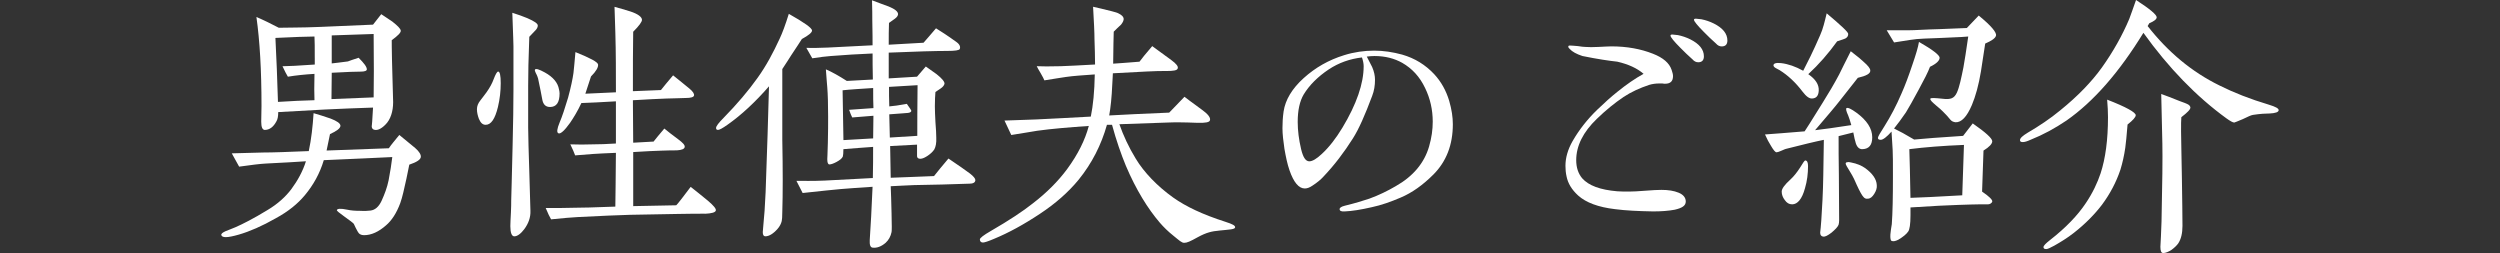 <?xml version="1.0" encoding="UTF-8"?>
<svg id="_レイヤー_1" data-name="レイヤー 1" xmlns="http://www.w3.org/2000/svg" width="1278.16" height="129.36" viewBox="0 0 1278.16 129.36">
  <rect x="0" y="0" width="1278.16" height="129.36" fill="#333333" stroke="none"/>
  <defs>
    <style>
      .cls-1 {
        fill: #fff;
      }
    </style>
  </defs>
  <path class="cls-1" d="M209.25,84.21c-.29,1.59-.87,4.05-1.45,7.09-1.16,5.21-2.03,9.41-3.18,12.59-1.88,5.06-4.34,8.83-7.23,11.29-3.76,3.33-7.52,5.06-11.29,5.06-1.59,0-2.6-.58-3.33-2.03-.72-1.3-1.3-2.46-1.88-3.76-.29-.43-2.03-1.74-5.06-3.91-2.46-1.74-3.62-2.75-3.62-3.04.14-.87,1.88-1.01,5.35-.29,1.88.43,4.05.58,6.51.58,2.46.14,4.2,0,5.35-.14,2.32-.29,4.2-1.88,5.64-4.92,1.59-3.47,2.89-6.95,3.62-10.56.87-4.49,1.45-8.39,1.88-11.87-7.81.43-19.54.87-35.02,1.59-2.03,6.8-5.35,12.73-9.7,17.94-3.62,4.34-8.39,8.25-14.76,11.72-7.09,4.05-13.46,6.8-18.96,8.39-3.04.87-5.21,1.3-6.66,1.3-1.3,0-2.03-.29-2.31-1.01-.14-.72.58-1.3,2.17-2.03,1.59-.72,3.18-1.16,5.06-2.03,3.62-1.59,9.12-4.34,16.21-8.68,5.64-3.33,9.55-7.09,12.3-10.71,3.33-4.49,5.93-9.26,7.52-14.33-4.34.29-11.14.72-20.4,1.16-3.04.15-7.52.72-13.75,1.59-1.01-1.88-2.32-4.2-3.76-6.8,3.76-.14,9.12-.29,16.06-.43,5.06,0,12.73-.29,23.3-.72,1.3-6.08,2.03-12.59,2.46-19.39,2.46.72,5.35,1.59,8.68,2.75,3.33,1.3,5.06,2.46,5.06,3.76-.14,1.3-1.88,2.6-5.35,4.2-.43,1.88-1.01,4.77-1.74,8.39l31.83-1.16c1.01-1.59,2.89-3.76,5.35-6.8,1.88,1.59,4.63,3.76,8.1,6.66,2.17,1.88,3.04,3.47,2.89,4.63-.14,1.3-2.03,2.61-5.93,3.91ZM200.28,20.55c0,1.01,0,4.49.14,10.56.58,20.26.58,20.69.58,21.13,0,4.63-1.3,8.97-4.05,11.58-2.17,2.17-4.2,3.04-5.79,2.46-.43-.14-.87-.58-1.01-1.01-.14-.43-.14-.87,0-1.59.14-1.01.14-1.45.14-1.59l.43-7.09c-8.25.29-16.64.58-25.03,1.01-12.59.72-20.4,1.16-23.44,1.3,0,2.17-.29,3.62-.87,4.63-1.59,3.04-3.62,4.49-6.08,4.49-1.16-.14-1.74-1.45-1.74-4.2s.14-5.35.14-8.1c0-18.09-.87-33.28-2.6-45.44,3.76,1.59,7.52,3.47,11.43,5.5,4.05-.14,11.14,0,21.13-.43l27.06-1.16,4.2-5.35c1.88,1.3,3.76,2.46,5.64,3.76,2.75,2.17,4.2,3.62,4.34,4.63.14,1.01-1.45,2.6-4.63,4.92ZM160.92,29.52c0-5.06,0-8.68-.14-10.85-3.91,0-10.56.29-19.97.72.14,3.47.43,8.83.72,15.92.15,3.91.29,9.41.58,16.79,6.66-.43,12.88-.72,18.67-.87-.14-3.04-.14-7.52,0-13.46-4.77.29-9.26.72-13.6,1.45-.72-1.16-1.59-2.89-2.75-5.35,2.75,0,8.25-.29,16.5-.87v-3.47ZM169.6,18.09v14.33c1.88-.15,4.63-.58,8.25-1.01,1.01-.43,2.89-1.01,5.5-1.88,2.75,2.75,4.2,4.63,4.2,5.93,0,.72-1.01,1.16-3.18,1.16s-7.09.14-14.76.58l-.14,13.46,21.56-.87c.14-7.09.14-17.94,0-32.41-4.49.14-11.58.43-21.42.72Z"/>
  <path class="cls-1" d="M254.54,54.84c-1.45,5.93-3.47,8.97-6.22,8.97-1.59,0-2.6-1.01-3.47-3.04-.58-1.59-1.01-3.18-1.01-4.92,0-1.59.58-3.04,1.74-4.49,1.01-1.45,2.32-2.89,3.18-4.2,1.74-2.46,2.89-4.63,3.62-6.66,1.01-2.6,1.74-3.91,2.32-3.91.87,0,1.3,2.03,1.3,5.93s-.43,8.1-1.45,12.3ZM273.5,15.77c-1.01,1.01-1.88,2.03-2.89,3.04-.43,10.85-.58,19.25-.58,25.03v21.42c0,4.92.29,12.44.58,22.43.14,4.49.29,11.29.58,20.11.14,3.33-1.01,6.51-3.18,9.41-1.88,2.46-3.62,3.62-5.06,3.62-1.3,0-2.03-1.74-2.03-5.21,0-1.59.14-3.76.29-6.8.15-2.89.15-4.92.15-6.22.14-2.89.29-12.3.72-28.36.29-11.43.43-20.98.43-28.36v-22.28c0-.14-.14-5.93-.58-17.07,2.89.87,5.5,1.88,7.67,2.75,3.62,1.59,5.35,2.75,5.35,3.76,0,.87-.43,1.74-1.45,2.75ZM281.17,54.7c-2.17,0-3.47-1.3-3.91-3.76-.43-2.46-1.16-6.08-2.17-10.85-.14-.43-.43-1.45-1.16-2.75-.43-.87-.58-1.45-.43-1.74.43-.72,2.17-.14,5.06,1.45,4.2,2.32,6.66,5.21,7.24,8.68.14.58.29,1.3.29,2.03,0,4.63-1.59,6.95-4.92,6.95ZM360.32,109.25c-2.89,0-7.67,0-14.18.14-5.93.14-13.89.29-23.88.43-6.08.14-15.05.58-26.91,1.16-3.18.14-7.67.58-13.6,1.16-.72-1.16-1.59-3.04-2.75-5.79,5.64,0,10.56,0,14.76-.14,3.04,0,9.98-.14,20.84-.58.14-5.79.14-14.9.29-27.49-4.78.14-8.68.43-11.72.58-1.88.14-4.92.43-9.12.72-.43-1.3-1.3-3.18-2.46-5.64,3.91.14,7.67.14,11.43,0,3.33,0,7.38-.14,11.87-.43v-21.56c-7.38.43-13.17.72-17.65.87-1.88,4.05-3.91,7.38-5.79,10.13-2.89,4.05-4.92,5.79-5.93,5.35s-.72-2.32.58-5.5c1.3-3.04,2.75-7.38,4.34-12.73,1.45-5.35,2.32-9.55,2.75-12.59.29-2.31.58-5.93,1.01-10.71,7.52,3.04,11.43,5.06,11.58,6.37.14,1.45-1.01,3.47-3.62,6.08-.58,1.88-1.59,4.78-2.89,8.83,3.91-.14,9.12-.43,15.63-.72,0-10.27,0-20.26-.29-30.24,0-2.46-.29-6.95-.43-13.46,2.6.72,5.21,1.45,7.96,2.32,4.05,1.3,6.08,2.89,6.08,4.34,0,1.01-1.45,3.04-4.49,6.08-.15,8.25-.15,18.38-.15,30.39,5.93-.29,10.71-.43,14.33-.58,1.3-1.74,3.47-4.2,6.22-7.52,1.88,1.45,4.63,3.76,8.39,6.8,1.74,1.45,2.46,2.6,2.32,3.47-.15.87-1.59,1.3-4.05,1.3-2.6.14-5.93.14-10.13.29s-9.84.43-17.08.87l.15,21.71,10.42-.58c1.01-1.3,2.89-3.62,5.5-6.66,1.59,1.3,3.91,3.18,7.09,5.5,2.32,1.74,3.47,2.89,3.33,3.91s-1.45,1.59-4.05,1.74c-1.88,0-4.49,0-7.81.15-3.47.14-8.25.29-14.47.72v27.64l21.99-.43c1.01-1.01,3.47-4.2,7.38-9.41,2.17,1.74,5.21,4.05,8.83,7.09,2.89,2.46,4.2,4.05,4.05,4.92-.14,1.01-2.03,1.59-5.64,1.74Z"/>
  <path class="cls-1" d="M409.95,19.97c-.87,1.45-2.75,4.2-5.5,8.39-1.01,1.59-2.46,3.91-4.49,6.95v36.17c.29,15.34.29,27.64,0,36.9,0,2.46-.14,4.05-.29,4.63-.29,1.3-1.01,2.75-2.17,4.05-2.17,2.46-4.34,3.76-6.22,3.76-.87,0-1.3-.72-1.3-2.17,0-.29.14-1.45.29-3.47.43-4.2.87-9.84,1.16-16.93l1.01-29.52.72-24.6c-6.95,7.96-14.04,14.62-21.27,19.68-2.46,1.74-4.05,2.6-4.78,2.6s-1.01-.29-1.01-1.01c0-.87,1.3-2.6,3.91-5.21,6.8-6.95,12.59-13.75,17.22-20.26,4.49-6.22,8.1-13.02,11.43-20.26,1.3-2.75,2.89-6.95,4.63-12.59,7.96,4.49,11.87,7.24,11.87,8.54,0,1.01-1.74,2.46-5.21,4.34ZM495.33,93.91c-3.04.14-7.67.29-13.75.43l-14.18.29c-4.34.15-8.39.43-12.01.58.14,3.04.29,7.67.43,13.89.15,5.93.15,9.12,0,9.55-.43,2.17-1.45,4.05-3.04,5.5-2.17,1.88-4.49,2.75-6.66,2.46-1.16-.14-1.59-1.45-1.45-3.91.14-2.75.43-6.8.72-12.01.14-3.47.43-8.54.72-15.19-5.21.43-13.02.72-23.59,1.88l-12.16,1.3c-.72-1.45-1.74-3.47-3.18-6.22,3.33,0,8.25.14,14.47-.14l24.6-1.3c.14-5.5.14-10.85.14-15.92-4.49.29-9.55.72-15.19,1.16,0,1.88-.14,3.18-.29,3.76-.43,1.01-1.59,1.88-3.18,2.75s-2.89,1.3-3.76,1.3c-.72-.14-1.01-1.01-1.01-2.75,0,0,.15-2.75.29-8.25.14-5.5.14-9.98.14-13.46,0-6.22-.14-11.14-.43-14.9-.14-1.01-.29-4.05-.72-9.26,3.04,1.3,6.66,3.33,10.71,5.93l13.31-.72c-.14-5.64-.14-9.98-.14-13.31-7.09.29-14.18.72-21.42,1.3-2.31.14-5.5.58-9.41,1.16l-3.04-5.35c3.33.14,7.09,0,11-.14,6.08-.29,13.75-.72,22.86-1.16,0-2.17,0-6.37-.14-12.88,0-2.17,0-5.64-.14-10.13,3.33,1.3,6.22,2.32,8.54,3.18,3.18,1.3,4.77,2.6,4.77,3.91,0,.72-.58,1.59-1.59,2.31l-3.04,2.17c-.14,3.18-.14,6.95-.14,11.14l17.8-1.01c1.59-1.74,3.62-4.2,6.37-7.38,2.32,1.45,5.79,3.62,10.56,7.09,1.59,1.16,2.03,2.46,1.59,3.47-.29.72-2.46,1.01-6.37,1.01-6.08,0-16.06.29-29.95.87v13.17l14.47-.87,4.49-5.21c1.88,1.3,3.62,2.61,5.5,3.91,2.75,2.17,4.2,3.91,4.05,4.92-.15.72-.72,1.59-2.03,2.46l-2.6,1.74c-.14,1.74-.29,4.2-.29,7.38,0,2.17.14,4.92.29,7.96.29,3.62.43,6.22.43,7.96.14,2.75-.29,4.77-1.01,6.08-.87,1.3-2.17,2.46-3.76,3.47s-2.6,1.3-3.47,1.3c-1.01,0-1.59-.58-1.59-1.3v-5.93l-13.75.72.29,16.21c2.6-.14,6.37-.29,11.29-.43,6.08-.29,9.7-.43,10.85-.43,1.59-2.03,4.05-5.06,7.38-8.97,5.21,3.47,8.83,6.08,11,7.67,1.88,1.45,2.75,2.61,2.75,3.33,0,1.3-1.16,1.88-3.33,1.88ZM446.56,59.18l-10.85.87c-.43-.87-1.01-2.17-1.59-3.91l12.44-.87c-.14-2.75-.14-6.08-.14-10.27-6.51.43-11.72.72-15.63,1.16.14,5.64.29,14.18.43,25.47l15.19-.87.14-11.58ZM454.52,44.42c0,3.04,0,6.37.14,9.98,2.03-.14,5.06-.58,8.97-1.3,1.59,2.17,2.31,3.33,2.31,3.62-.14.58-.72.87-1.74,1.01-1.01.14-4.2.29-9.55.72l.29,11.87,14.04-.87c0-5.79,0-14.47.14-25.9-3.04.14-7.81.43-14.61.87Z"/>
  <path class="cls-1" d="M623.1,117.93c-3.33.29-6.22.87-10.71,3.33-3.91,2.17-5.5,2.89-6.95,2.89-1.3,0-2.46-1.16-5.5-3.62-2.75-2.17-5.07-4.49-6.95-6.66-6.08-7.09-12.15-16.79-17.36-29.08-2.46-5.93-4.92-13.02-7.09-20.98h-2.6c-2.89,10.27-7.67,19.68-14.47,28.07-5.35,6.51-12.01,12.3-19.68,17.36-8.25,5.5-16.21,9.84-23.59,12.88-3.04,1.3-4.92,1.88-5.64,1.88-1.01,0-1.59-.58-1.59-1.59,0-.72,1.88-2.17,5.64-4.34,9.26-5.35,16.5-10.13,21.56-14.18,6.95-5.35,12.73-11.14,17.36-17.36,5.64-7.67,9.26-15.05,11.14-22.14-10.27.72-19.1,1.45-26.33,2.46-3.04.43-7.38,1.3-13.31,2.17-.72-1.59-1.88-4.05-3.47-7.38,3.62-.14,9.12-.29,16.35-.58,8.54-.43,17.8-.87,27.78-1.45,1.16-5.64,1.88-12.73,2.03-21.56-5.93.43-10.85.72-14.76,1.3-2.46.29-6.08,1.01-11,1.74-.29-.72-.87-1.88-1.88-3.62s-1.74-2.89-2.03-3.62c2.61.14,6.66.14,12.3,0,3.91-.14,9.84-.43,17.51-.87,0-4.2-.14-8.39-.29-12.88,0-3.47-.29-8.97-.72-16.64,2.17.43,5.5,1.3,9.69,2.32,1.59.43,2.75.72,3.47,1.16,1.45.72,2.32,1.59,2.46,2.46s-.29,1.88-1.3,3.18c-1.3,1.16-2.46,2.32-3.76,3.62-.14,2.46-.14,7.96-.29,16.35,3.04-.14,7.52-.58,13.46-1.01,1.01-1.45,3.18-4.05,6.51-7.96,1.74,1.3,4.92,3.62,9.69,7.09,2.6,1.88,3.76,3.33,3.33,4.34-.29,1.01-2.17,1.3-5.79,1.3-4.34-.14-13.46.43-27.35,1.16-.14,1.88-.14,3.76-.29,5.35-.29,6.95-.87,12.3-1.59,16.21,7.09-.43,17.36-.87,30.68-1.45l7.81-8.1c.43.43,3.47,2.6,8.97,6.66,3.04,2.17,4.49,4.05,4.05,5.35-.14,1.01-2.32,1.45-6.51,1.3-6.95-.29-11.87-.29-14.9-.15l-24.89.87c2.03,5.79,4.77,11.72,8.39,17.65,4.2,6.95,11,14.04,19.1,19.82,6.51,4.63,15.05,8.68,26.77,12.44,3.62,1.16,4.92,1.88,4.92,2.75,0,1.16-2.89,1.16-8.39,1.74Z"/>
  <path class="cls-1" d="M732.79,89.28c-5.35,5.35-10.85,9.26-16.64,11.72-5.06,2.17-9.98,3.91-14.76,4.92-5.64,1.3-10.27,2.03-13.89,2.17-1.74.15-2.6-.29-2.6-1.16,0-.72.87-1.3,2.6-1.74,5.35-1.3,9.55-2.6,12.59-3.62,4.78-1.74,9.26-3.91,13.46-6.37,8.97-5.06,14.62-11.87,17.08-20.26,1.3-4.49,1.88-8.68,1.88-12.73,0-6.08-1.3-11.87-3.91-17.22-2.75-5.79-6.66-9.98-11.72-12.88-3.91-2.17-8.54-3.47-14.18-3.47-1.45,0-2.75.14-3.91.29,1.16,2.17,2.03,4.05,2.75,5.35,1.01,2.32,1.45,4.49,1.45,6.51,0,2.89-.43,5.64-1.45,8.25-3.62,9.7-6.8,16.93-9.84,21.71-4.49,7.09-9.41,13.6-15.05,19.53-1.3,1.45-3.18,3.04-5.64,4.63-1.45,1.01-2.75,1.45-3.91,1.45-3.04,0-5.64-3.04-7.81-9.26-1.16-3.33-1.88-6.95-2.6-11-.58-3.91-1.01-7.52-1.01-10.56,0-2.6.14-5.5.58-8.54.87-5.93,4.34-11.72,10.27-17.07,5.93-5.35,12.73-9.26,20.69-11.72,5.06-1.59,10.27-2.32,15.34-2.32,4.78,0,9.55.72,14.33,2.03,6.51,1.88,11.87,5.21,16.35,9.98,3.62,3.91,6.08,8.39,7.67,13.6,1.3,4.49,1.88,8.39,1.88,12.01,0,10.56-3.33,19.1-9.98,25.76ZM696.32,29.37c-6.22.72-11.87,2.75-16.93,6.08-5.64,3.76-9.98,8.1-12.88,12.88-2.03,3.47-3.04,8.1-3.04,14.04,0,4.34.58,8.97,1.74,13.89,1.01,4.2,2.32,6.22,4.2,6.22,1.59,0,3.76-1.3,6.37-3.76,3.76-3.47,7.24-7.96,10.56-13.46,7.24-12.01,10.85-22.57,10.85-31.4,0-1.3-.29-2.75-.87-4.49Z"/>
  <path class="cls-1" d="M856.22,107.22c-3.04.58-6.8.87-11,.87-7.52-.14-14.04-.43-19.54-1.16-8.54-1.01-14.76-3.33-18.81-6.95-3.33-3.04-5.21-6.22-5.93-9.7-.43-1.88-.58-3.76-.58-5.5,0-4.05,1.16-8.25,3.62-12.59,3.33-5.79,7.52-11.14,12.59-16.06,3.47-3.33,6.95-6.51,10.42-9.26,4.49-3.62,8.83-6.66,13.31-9.12-3.33-2.89-7.81-4.92-13.46-6.22-4.05-.43-9.98-1.3-17.8-2.89-3.04-1.01-5.21-2.17-6.51-3.62-.43-.43-.72-.72-.72-1.16s.29-.58.87-.58c.87,0,2.17.14,4.05.29,1.74.29,3.04.43,3.91.43,1.59.14,3.76.14,6.51,0,3.18-.15,5.35-.29,6.66-.29,7.96,0,15.05,1.3,21.27,3.76,5.21,2.03,8.39,4.77,9.55,8.25.43,1.3.72,2.31.72,3.18,0,2.6-1.3,3.91-4.05,3.91-.29,0-.72,0-1.45-.14h-1.45c-2.03,0-3.76.29-5.21.72-4.78,1.59-9.26,3.62-13.17,6.22-4.49,3.04-8.97,6.66-13.6,11.14-7.09,6.8-10.56,13.89-10.56,21.13,0,3.76,1.01,6.8,3.04,9.26,3.33,3.76,9.26,5.93,17.94,6.66,1.88.14,3.91.14,6.08.14,1.88,0,4.63-.14,8.25-.43,3.62-.29,6.37-.43,8.25-.43,3.47,0,6.37.43,8.83,1.45s3.62,2.6,3.62,4.49c0,2.17-1.88,3.33-5.64,4.2ZM868.23,31.83c-1.01,0-2.03-.43-2.89-1.45-2.17-1.88-4.2-3.91-6.22-5.93-3.33-3.33-5.06-5.5-5.06-6.22,0-.43.29-.58,1.01-.58.43,0,1.3.14,2.75.29,2.17.43,4.34,1.16,6.37,2.17,4.63,2.32,6.95,5.21,6.95,8.68,0,2.03-1.01,3.04-2.89,3.04ZM880.24,23.73c-1.01,0-2.03-.43-2.89-1.45-2.17-1.88-4.2-3.91-6.22-5.93-3.33-3.33-5.06-5.5-5.06-6.22,0-.43.29-.58,1.01-.58.43,0,1.3.15,2.75.29,2.17.43,4.34,1.16,6.37,2.17,4.63,2.32,6.95,5.21,6.95,8.68,0,2.03-1.01,3.04-2.89,3.04Z"/>
  <path class="cls-1" d="M952.3,76.26c-1.88.14-3.18-1.3-3.76-4.05-.14-.14-.43-1.59-1.01-4.49-2.17.58-4.78,1.16-7.52,1.88,0,5.64,0,12.3.14,19.97.14,14.9.14,22.57.14,23.01,0,1.01-.14,1.88-.29,2.32-.43,1.16-1.74,2.46-3.62,4.05-1.88,1.45-3.33,2.17-4.2,2.03-1.01-.14-1.59-.72-1.59-2.03.14-1.45.43-3.62.58-6.37.43-6.37.87-14.04,1.01-22.86.14-9.41.29-15.48.29-18.23-4.34.87-10.85,2.46-19.39,4.63-.14,0-.87.29-2.17.87-1.3.58-2.17.87-2.6.87-.72,0-1.59-1.16-2.89-3.33-1.01-1.59-2.03-3.47-3.04-5.79,4.49-.29,11.29-.87,20.26-1.59.43-.58,3.47-5.35,9.12-14.47,3.18-5.06,6.08-9.98,8.54-14.62,1.3-2.6,3.18-6.51,5.93-11.87,3.62,2.75,5.79,4.63,6.51,5.35,2.32,2.03,3.47,3.47,3.47,4.49.14,1.59-2.03,2.75-6.37,3.76-1.88,2.32-4.92,6.22-9.12,11.58-2.46,3.18-6.8,8.25-12.73,15.19,3.91-.43,10.13-1.3,18.52-2.6-.58-2.17-1.16-3.76-1.59-4.92-1.01-2.17-1.3-3.47-.87-3.76.72-.43,2.46.43,5.06,2.31,5.35,3.91,8.1,8.1,8.1,12.59,0,3.91-1.59,5.93-4.92,6.08ZM943.47,19.68c-.43.15-1.74.72-4.2,1.45-4.49,6.22-9.41,11.87-14.76,16.79,3.76,2.6,5.5,5.35,5.35,8.39-.14,2.6-1.16,3.91-3.33,4.05-1.45.14-3.04-1.01-4.92-3.47-3.62-4.78-7.52-8.39-11.72-11-.72-.43-1.3-.72-1.88-1.01-.87-.43-1.3-1.01-1.3-1.45,0-1.01,1.3-1.45,3.91-1.16,3.62.43,7.38,1.74,11.29,3.91,2.03-3.91,5.06-9.84,8.68-18.23,1.45-3.18,2.32-6.95,3.33-11.14,7.38,6.22,11.14,9.7,11,10.56,0,1.01-.43,1.74-1.45,2.31ZM922.78,96.37c-1.45,5.35-3.76,8.1-6.51,8.1-1.59,0-2.75-.72-3.76-2.17-1.01-1.3-1.59-2.75-1.59-4.34,0-1.45,1.45-3.47,4.49-6.22,1.74-1.59,3.33-3.62,4.92-6.08,1.45-2.46,2.31-3.62,2.6-3.62,1.01,0,1.45,1.01,1.45,2.89,0,3.76-.43,7.52-1.59,11.43ZM958.23,99.12c-1.01,1.59-2.03,2.46-3.33,2.46-.87.14-1.59-.14-2.17-.87-.72-.72-1.88-2.75-3.47-6.22-.72-1.74-1.74-4.05-3.47-6.8-1.3-2.17-2.17-3.47-2.17-4.05,0-.43.29-.72,1.01-.72.43-.15,1.01,0,1.74.14,3.04.58,5.35,1.59,7.23,2.89,3.76,2.75,5.79,5.64,5.93,8.68.14,1.45-.29,2.89-1.3,4.49ZM1014.09,76.98c-.14,5.5-.43,12.44-.72,20.98,3.62,2.46,5.35,4.2,5.21,5.06-.29,1.01-1.45,1.45-2.17,1.45h-4.34c-2.17,0-5.79.14-10.71.29-5.35.15-13.46.58-24.6,1.3v4.05c0,4.49-.43,7.23-1.16,8.25-.87,1.3-2.6,2.75-5.06,4.2-1.45.72-2.6,1.01-3.47.58-.43-.14-.72-1.3-.58-3.33.15-1.74.43-3.47.72-5.21.43-5.93.58-14.04.58-24.31,0-7.09,0-11.58-.14-13.6l-.58-9.41c-2.46,2.75-4.34,4.2-5.5,4.2-1.01,0-1.45-.29-1.45-1.01,0-.58,1.16-2.6,3.33-5.93,3.18-5.06,6.08-10.56,8.68-16.64,1.88-4.2,3.76-9.26,5.64-14.9,1.74-5.06,2.89-8.83,3.33-11.58,7.09,4.05,10.56,6.8,10.56,8.1,0,1.45-1.59,3.04-4.92,4.63-1.01,2.75-3.04,6.66-5.79,11.72-2.89,5.35-5.06,9.26-6.51,11.58-2.17,3.18-4.2,5.93-6.08,8.25l4.49,2.32c1.59.87,3.62,2.03,5.79,3.33,4.78-.43,13.17-1.16,25.03-1.88l4.92-6.37c6.66,4.63,9.98,7.67,9.98,9.12,0,1.3-1.45,2.89-4.49,4.78ZM1014.96,22.28l-2.17,14.18c-1.16,7.09-2.75,12.73-4.63,17.22-2.6,6.08-5.35,8.97-8.39,8.83-1.16-.14-2.03-.58-2.6-1.3s-1.16-1.3-1.74-2.03c-1.01-1.01-2.6-2.89-5.35-5.06-2.17-1.88-3.33-2.89-3.18-3.62.14-.58,2.31-.43,6.37,0,2.03.29,3.62.14,4.63-.29,1.01-.43,1.88-1.3,2.6-2.89,1.3-2.89,2.17-7.23,3.33-12.88.58-3.33,1.45-8.54,2.46-15.77-.87.14-3.76.29-13.75.72-6.37.29-11.72.29-15.92,1.01l-8.25,1.3c-.14-.14-1.3-2.17-3.76-6.22h11c3.62,0,8.83-.43,15.63-.58,3.04-.14,7.81-.29,14.33-.58l6.08-6.37c6.37,5.21,9.26,8.68,8.83,10.27-.29,1.3-2.17,2.6-5.5,4.05ZM1004.1,74.09c-10.71.43-19.97,1.16-27.93,2.17.14,5.5.43,13.75.58,24.89,5.06-.14,13.89-.58,26.48-1.3l.87-25.76Z"/>
  <path class="cls-1" d="M1160.24,58.02c-1.74,0-4.63.14-8.39.72-1.01.14-2.75,1.01-5.21,2.17-2.75,1.16-4.2,1.74-4.34,1.74-.72,0-2.03-.72-4.05-2.17-15.34-11.14-29.52-25.76-42.4-43.7-12.44,20.26-25.47,35.16-39.36,44.86-5.79,3.91-11.87,7.24-18.38,9.84-1.59.72-2.89,1.16-3.91,1.16s-1.45-.29-1.45-1.01c0-1.01,1.3-2.17,3.91-3.76,5.93-3.47,11.58-7.24,16.64-11.43,8.97-7.24,16.06-14.61,21.27-21.85,5.79-8.1,10.56-16.64,14.04-24.89.87-2.17,1.88-5.35,3.47-9.7,6.95,4.49,10.56,7.52,10.56,8.83,0,1.01-1.3,2.03-3.76,3.04l-.87,1.45c10.42,13.31,22.57,23.44,36.75,30.39,7.24,3.62,15.63,6.95,25.32,9.84,3.33,1.01,4.92,1.88,4.92,2.75,0,1.01-1.59,1.59-4.78,1.74ZM1087.74,63.67c-.43,5.64-.87,9.69-1.16,11.87-.58,4.05-1.45,7.81-2.46,11.14-2.17,6.51-5.35,12.44-9.41,17.94-3.76,4.92-8.39,9.7-14.47,14.47-3.33,2.6-6.66,4.63-9.98,6.51-1.88,1.01-3.33,1.74-4.05,1.74-1.01,0-1.45-.29-1.45-1.01s1.16-1.88,3.18-3.47c8.54-6.66,14.33-12.88,18.23-18.67,3.76-5.5,6.22-10.85,7.81-15.63,2.46-7.52,3.76-17.07,3.76-28.65,0-2.6-.15-5.64-.43-8.97,9.7,3.76,14.61,6.51,14.61,7.96,0,1.01-1.45,2.6-4.2,4.78ZM1115.24,59.91c-.14,1.3-.14,3.91-.14,7.38.14,4.63.14,12.59.43,24.17.15,10.71.29,18.81.29,24.02,0,3.76-.72,6.8-2.17,8.97-.72,1.01-1.88,2.17-3.47,3.33-1.59,1.01-3.04,1.59-4.2,1.59-1.01,0-1.45-1.01-1.45-3.18.14-2.89.43-7.24.58-13.02.43-19.39.58-32.7.43-39.65-.15-6.08-.29-14.47-.58-25.47,2.17.72,5.35,2.03,9.41,3.62,2.32.87,3.62,1.3,3.76,1.45,1.01.43,1.59,1.01,1.74,1.74.14,1.01-1.45,2.6-4.63,5.06Z"/>
</svg>